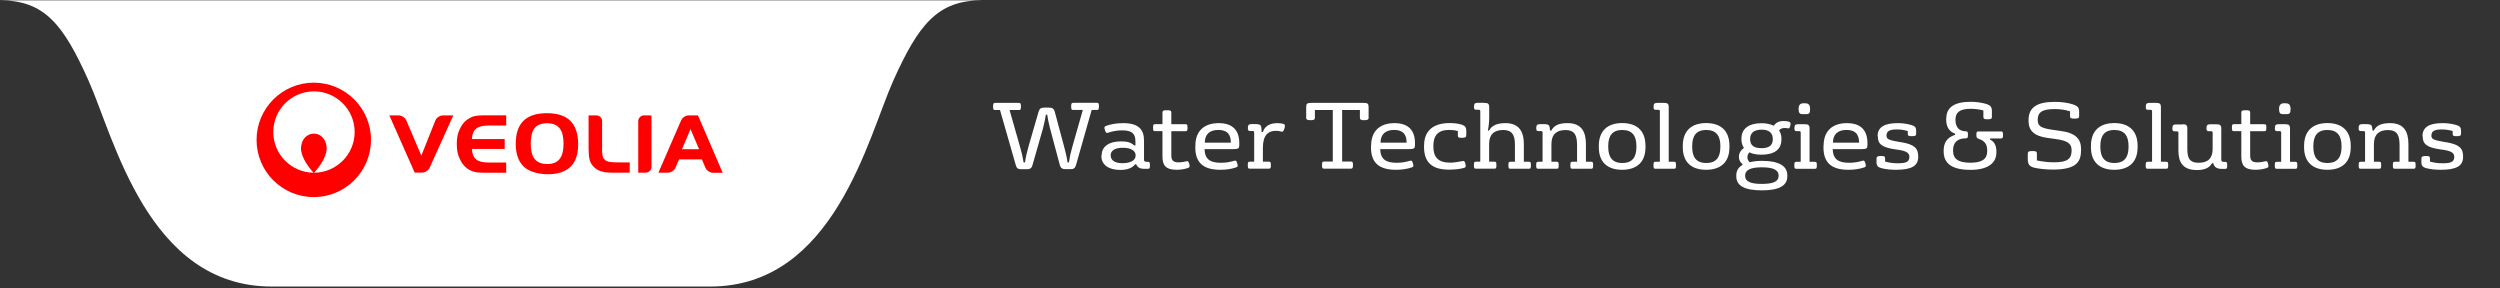 <?xml version="1.0" encoding="utf-8"?>
<!-- Generator: Adobe Illustrator 26.5.0, SVG Export Plug-In . SVG Version: 6.00 Build 0)  -->
<svg version="1.1" id="Layer_1" xmlns="http://www.w3.org/2000/svg" xmlns:xlink="http://www.w3.org/1999/xlink" x="0px" y="0px"
	 viewBox="0 0 364.44 42" style="enable-background:new 0 0 364.44 42;" xml:space="preserve">
<rect x="0" y="0" width="364.44" height="42" fill="#333333" stroke="none"/>
<style type="text/css">
	.st0{fill:#FFFFFF;}
	.st1{fill:#FF0000;}
</style>
<g>
	<path class="st0" d="M148.52,15c0.27,0,0.31,0.12,0.31,0.52c0,0.41-0.05,0.52-0.31,0.52h-1.35l1.51,5.3
		c0.23,0.77,0.41,1.54,0.54,2.34h0.2c0.11-0.8,0.3-1.57,0.52-2.35l1.45-5.01c0.15-0.51,0.35-0.63,0.86-0.63h0.65
		c0.49,0,0.72,0.11,0.87,0.64l1.34,4.99c0.22,0.78,0.4,1.57,0.51,2.35h0.2c0.12-0.8,0.29-1.57,0.52-2.34l1.51-5.3h-1.39
		c-0.27,0-0.31-0.11-0.31-0.52c0-0.4,0.05-0.52,0.31-0.52h3.43c0.27,0,0.31,0.12,0.31,0.52c0,0.41-0.05,0.52-0.31,0.52h-0.75
		l-2.27,7.99c-0.15,0.53-0.37,0.64-0.83,0.64h-0.69c-0.48,0-0.72-0.13-0.86-0.63l-1.42-5.32c-0.17-0.66-0.31-1.3-0.41-1.99h-0.2
		c-0.11,0.69-0.24,1.35-0.42,2.01l-1.52,5.31c-0.13,0.49-0.37,0.63-0.8,0.63h-0.83c-0.47,0-0.69-0.12-0.82-0.63l-2.29-8h-0.7
		c-0.27,0-0.31-0.11-0.31-0.52c0-0.4,0.05-0.52,0.31-0.52L148.52,15L148.52,15z"/>
	<path class="st0" d="M160.59,22.66c0-1.17,0.88-2.05,2.87-2.05c0.89,0,1.4,0.16,1.88,0.59h0.18v-0.56c0-1.18-0.51-1.64-1.96-1.64
		c-0.66,0-1.41,0.13-2.03,0.35c-0.24,0.08-0.34-0.01-0.46-0.39c-0.12-0.38-0.1-0.51,0.17-0.61c0.68-0.25,1.53-0.4,2.51-0.4
		c2.23,0,3.02,0.92,3.02,2.55v2.75c0,0.29,0.14,0.34,0.4,0.34h0.16c0.27,0,0.3,0.11,0.3,0.51c0,0.4-0.04,0.51-0.3,0.51h-0.44
		c-0.75,0-1.06-0.2-1.25-0.66h-0.18c-0.39,0.54-1.12,0.82-2.17,0.82c-1.73,0-2.73-0.81-2.73-1.97v-0.13
		C160.58,22.66,160.59,22.66,160.59,22.66z M161.92,22.7c0,0.54,0.43,1.09,1.69,1.09c1.24,0,1.94-0.43,1.94-1.13
		s-0.7-1.12-1.85-1.12c-1.27,0-1.79,0.46-1.79,1.11v0.04C161.91,22.7,161.92,22.7,161.92,22.7z"/>
	<path class="st0" d="M169.46,18.11v-1.65c0-0.34,0.13-0.39,0.65-0.39c0.52,0,0.64,0.05,0.64,0.39v1.65h2.06
		c0.27,0,0.3,0.11,0.3,0.51c0,0.4-0.04,0.51-0.3,0.51h-2.06v3.47c0,0.66,0.15,1.07,1.06,1.07c0.37,0,0.81-0.07,1.15-0.16
		c0.23-0.07,0.31,0.04,0.41,0.41c0.08,0.34,0.08,0.47-0.17,0.56c-0.48,0.17-1.07,0.27-1.68,0.27c-1.68,0-2.06-0.74-2.06-1.97v-3.66
		h-1.07c-0.27,0-0.3-0.11-0.3-0.51c0-0.4,0.04-0.51,0.3-0.51h1.07V18.11z"/>
	<path class="st0" d="M174.26,21.21c0-2.12,1.3-3.26,3.39-3.26c2.1,0,3.01,1.11,3.01,2.92v0.3c0,0.43-0.11,0.57-0.87,0.57h-4.2
		c0.05,1.44,0.78,1.99,2.4,1.99c0.74,0,1.34-0.12,1.89-0.28c0.27-0.08,0.36-0.05,0.48,0.36c0.12,0.4,0.1,0.49-0.16,0.59
		c-0.69,0.24-1.45,0.35-2.33,0.35c-2.53,0-3.62-1.11-3.62-3.25L174.26,21.21L174.26,21.21z M179.43,20.8c0-1.16-0.48-1.86-1.83-1.86
		c-1.3,0-1.97,0.68-1.97,1.86H179.43z"/>
	<path class="st0" d="M183.22,18.11c0.47,0,0.64,0.15,0.66,0.56l0.04,0.57h0.18c0.29-0.92,1.11-1.29,2.11-1.29
		c0.35,0,0.68,0.04,0.92,0.13c0.22,0.1,0.23,0.24,0.11,0.65c-0.12,0.44-0.25,0.52-0.52,0.44c-0.23-0.07-0.48-0.1-0.7-0.1
		c-1.21,0-1.92,0.68-1.92,2.49v2.01h0.86c0.27,0,0.3,0.11,0.3,0.51c0,0.4-0.04,0.51-0.3,0.51h-2.76c-0.27,0-0.3-0.11-0.3-0.51
		c0-0.4,0.04-0.51,0.3-0.51h0.63v-4.24c0-0.17-0.05-0.23-0.24-0.23h-0.37c-0.25,0-0.31-0.13-0.31-0.42c0-0.46,0.13-0.59,0.54-0.59
		H183.22z"/>
	<path class="st0" d="M198.79,15c0.59,0,0.72,0.12,0.72,0.63v1.53c0,0.29-0.2,0.36-0.64,0.36c-0.46,0-0.63-0.07-0.63-0.36v-1.12
		h-2.59v7.51h1.27c0.27,0,0.31,0.11,0.31,0.52c0,0.39-0.05,0.52-0.31,0.52h-3.9c-0.27,0-0.3-0.13-0.3-0.52
		c0-0.41,0.04-0.52,0.3-0.52h1.27v-7.51h-2.61v1.12c0,0.29-0.17,0.36-0.63,0.36c-0.44,0-0.64-0.07-0.64-0.36v-1.53
		c0-0.51,0.13-0.63,0.72-0.63C191.11,15,198.79,15,198.79,15z"/>
	<path class="st0" d="M199.88,21.21c0-2.12,1.3-3.26,3.39-3.26c2.1,0,3,1.11,3,2.92v0.3c0,0.43-0.11,0.57-0.87,0.57h-4.2
		c0.05,1.44,0.78,1.99,2.4,1.99c0.74,0,1.34-0.12,1.89-0.28c0.27-0.08,0.36-0.05,0.48,0.36c0.12,0.4,0.1,0.49-0.16,0.59
		c-0.69,0.24-1.45,0.35-2.33,0.35c-2.53,0-3.62-1.11-3.62-3.25v-0.28C199.86,21.21,199.88,21.21,199.88,21.21z M205.05,20.8
		c0-1.16-0.48-1.86-1.83-1.86c-1.3,0-1.97,0.68-1.97,1.86H205.05z"/>
	<path class="st0" d="M207.6,21.19c0-2.06,1.27-3.25,3.72-3.25c0.63,0,1.27,0.07,1.77,0.23c0.49,0.16,0.66,0.42,0.66,0.86v0.65
		c0,0.33-0.15,0.41-0.63,0.41c-0.46,0-0.6-0.04-0.6-0.34V19.1c-0.43-0.12-0.88-0.16-1.28-0.16c-1.64,0-2.29,0.86-2.29,2.32v0.1
		c0,1.57,0.72,2.35,2.44,2.35c0.48,0,1.22-0.1,1.76-0.22c0.27-0.07,0.39,0,0.48,0.42c0.08,0.36,0.05,0.49-0.21,0.57
		c-0.65,0.18-1.47,0.25-2.2,0.25c-2.47,0-3.63-1.07-3.63-3.33v-0.22C207.59,21.19,207.6,21.19,207.6,21.19z"/>
	<path class="st0" d="M216.4,15c0.52,0,0.69,0.13,0.69,0.63v1.52c0,0.65-0.07,1.25-0.2,1.89h0.17c0.4-0.75,1.19-1.09,2.4-1.09
		c1.98,0,2.68,1.24,2.68,3.06v2.57h0.73c0.27,0,0.3,0.11,0.3,0.51c0,0.4-0.04,0.51-0.3,0.51h-2.68c-0.27,0-0.3-0.11-0.3-0.51
		c0-0.4,0.04-0.51,0.3-0.51h0.65v-2.55c0-1.42-0.48-2.08-1.71-2.08c-1.32,0-2.05,0.65-2.05,2.01v2.61h0.76c0.27,0,0.3,0.11,0.3,0.51
		c0,0.4-0.04,0.51-0.3,0.51h-2.68c-0.26,0-0.3-0.11-0.3-0.51c0-0.4,0.04-0.51,0.3-0.51h0.63v-7.34c0-0.17-0.05-0.23-0.24-0.23h-0.37
		c-0.25,0-0.31-0.13-0.31-0.42c0-0.46,0.13-0.59,0.54-0.59h0.99L216.4,15L216.4,15z"/>
	<path class="st0" d="M225.26,18.11c0.47,0,0.62,0.16,0.66,0.56l0.04,0.37h0.18c0.42-0.8,1.16-1.09,2.38-1.09
		c2.01,0,2.67,1.24,2.67,3.06v2.57h0.75c0.26,0,0.3,0.11,0.3,0.51c0,0.4-0.04,0.51-0.3,0.51h-2.72c-0.26,0-0.3-0.11-0.3-0.51
		c0-0.4,0.04-0.51,0.3-0.51h0.68v-2.3c0-1.41-0.22-2.32-1.71-2.32c-1.29,0-2.03,0.65-2.03,2.05v2.57h0.76c0.26,0,0.3,0.11,0.3,0.51
		c0,0.4-0.04,0.51-0.3,0.51h-2.68c-0.27,0-0.3-0.11-0.3-0.51c0-0.4,0.04-0.51,0.3-0.51h0.63v-4.24c0-0.17-0.05-0.23-0.24-0.23h-0.37
		c-0.25,0-0.31-0.13-0.31-0.42c0-0.46,0.13-0.59,0.54-0.59h0.76L225.26,18.11L225.26,18.11z"/>
	<path class="st0" d="M233.07,21.25c0-2.17,1.27-3.31,3.4-3.31c2.15,0,3.4,1.13,3.4,3.31v0.22c0,2.17-1.27,3.28-3.4,3.28
		c-2.15,0-3.4-1.12-3.4-3.28V21.25z M234.44,21.41c0,1.46,0.56,2.35,2.05,2.35c1.51,0,2.06-0.89,2.06-2.35V21.3
		c0-1.46-0.56-2.35-2.06-2.35c-1.5,0-2.05,0.89-2.05,2.35V21.41z"/>
	<path class="st0" d="M242.57,15c0.52,0,0.69,0.13,0.69,0.63v7.95h0.76c0.27,0,0.3,0.11,0.3,0.51c0,0.4-0.04,0.51-0.3,0.51h-2.68
		c-0.27,0-0.3-0.11-0.3-0.51c0-0.4,0.04-0.51,0.3-0.51h0.63v-7.34c0-0.17-0.05-0.23-0.24-0.23h-0.37c-0.25,0-0.31-0.13-0.31-0.42
		c0-0.46,0.13-0.59,0.54-0.59C241.59,15,242.57,15,242.57,15z"/>
	<path class="st0" d="M245.31,21.25c0-2.17,1.27-3.31,3.4-3.31c2.15,0,3.4,1.13,3.4,3.31v0.22c0,2.17-1.27,3.28-3.4,3.28
		c-2.15,0-3.4-1.12-3.4-3.28V21.25z M246.68,21.41c0,1.46,0.56,2.35,2.05,2.35c1.51,0,2.06-0.89,2.06-2.35V21.3
		c0-1.46-0.56-2.35-2.06-2.35c-1.5,0-2.05,0.89-2.05,2.35V21.41z"/>
	<path class="st0" d="M253.86,20.19c0-1.5,1.18-2.23,2.92-2.23c0.69,0,1.3,0.13,1.79,0.37c0.33-0.47,0.76-0.69,1.47-0.69
		c0.31,0,0.6,0.05,0.76,0.11c0.23,0.08,0.27,0.22,0.18,0.56c-0.08,0.36-0.18,0.44-0.35,0.4c-0.18-0.04-0.35-0.05-0.48-0.05
		c-0.36,0-0.64,0.12-0.8,0.36c0.22,0.31,0.34,0.72,0.34,1.18v0.14c0,1.5-1.09,2.21-2.92,2.21c-0.73,0-1.3-0.12-1.75-0.34
		c-0.2,0.22-0.29,0.48-0.29,0.72c0,0.28,0.12,0.53,0.34,0.72c0.52-0.13,1.13-0.2,1.79-0.2c2.49,0,3.69,0.75,3.69,2.11v0.13
		c0,1.35-1.13,2.06-3.72,2.06c-2.58,0-3.72-0.7-3.72-2.06v-0.12c0-0.66,0.3-1.18,0.89-1.51v-0.16c-0.34-0.24-0.51-0.62-0.51-1.04
		c0-0.49,0.27-0.98,0.74-1.29c-0.24-0.34-0.37-0.75-0.37-1.25L253.86,20.19L253.86,20.19z M254.4,25.65c0,0.82,0.8,1.16,2.43,1.16
		c1.65,0,2.45-0.34,2.45-1.16v-0.07c0-0.78-0.74-1.19-2.45-1.19c-1.69,0-2.43,0.41-2.43,1.19V25.65z M255.13,20.31
		c0,0.87,0.54,1.29,1.65,1.29s1.65-0.42,1.65-1.29v-0.08c-0.01-0.82-0.51-1.34-1.65-1.33c-1.13,0.01-1.64,0.51-1.65,1.33V20.31z"/>
	<path class="st0" d="M263.1,18.11c0.52,0,0.69,0.13,0.69,0.63v4.85h0.76c0.27,0,0.3,0.11,0.3,0.51c0,0.4-0.04,0.51-0.3,0.51h-2.68
		c-0.27,0-0.3-0.11-0.3-0.51c0-0.4,0.04-0.51,0.3-0.51h0.63v-4.24c0-0.17-0.05-0.23-0.24-0.23h-0.37c-0.25,0-0.31-0.13-0.31-0.42
		c0-0.46,0.13-0.59,0.54-0.59H263.1z M263.12,15.05c0.43,0,0.75,0.16,0.75,0.82c0,0.61-0.13,0.77-0.57,0.77h-0.52
		c-0.42,0-0.59-0.16-0.59-0.77c0-0.65,0.31-0.82,0.76-0.82H263.12z"/>
	<path class="st0" d="M265.84,21.21c0-2.12,1.3-3.26,3.39-3.26c2.1,0,3,1.11,3,2.92v0.3c0,0.43-0.11,0.57-0.87,0.57h-4.2
		c0.05,1.44,0.79,1.99,2.4,1.99c0.74,0,1.34-0.12,1.89-0.28c0.27-0.08,0.36-0.05,0.48,0.36c0.12,0.4,0.1,0.49-0.16,0.59
		c-0.69,0.24-1.45,0.35-2.33,0.35c-2.53,0-3.62-1.11-3.62-3.25v-0.28C265.82,21.21,265.84,21.21,265.84,21.21z M271.01,20.8
		c0-1.16-0.48-1.86-1.84-1.86c-1.3,0-1.97,0.68-1.97,1.86H271.01z"/>
	<path class="st0" d="M273.71,19.84c0-1.42,1.17-1.89,2.94-1.89c0.64,0,1.35,0.08,2.03,0.29c0.46,0.13,0.65,0.35,0.65,0.8v0.44
		c0,0.3-0.13,0.37-0.63,0.37c-0.42,0-0.59-0.04-0.59-0.3V19.1c-0.57-0.16-1.04-0.23-1.57-0.23c-1.06,0-1.53,0.22-1.53,0.9
		c0,0.49,0.26,0.65,1.8,0.91l0.33,0.05c1.93,0.31,2.49,0.9,2.49,2.06v0.07c0,1.3-0.92,1.89-3.26,1.89c-0.81,0-1.5-0.08-2.12-0.24
		c-0.43-0.12-0.7-0.3-0.7-0.86v-0.52c0-0.3,0.16-0.39,0.65-0.39c0.42,0,0.6,0.04,0.6,0.3v0.51c0.57,0.17,1.2,0.25,1.85,0.25
		c1.16,0,1.69-0.18,1.69-0.92c0-0.42-0.16-0.83-1.57-1.04l-0.39-0.05c-2.08-0.29-2.64-0.81-2.64-1.92L273.71,19.84L273.71,19.84z"/>
	<path class="st0" d="M283.72,17.3c0-1.58,1.06-2.46,3.57-2.46c0.83,0,1.64,0.13,2.25,0.31c0.66,0.22,0.83,0.47,0.83,1.04v0.81
		c0,0.34-0.11,0.39-0.64,0.39c-0.43,0-0.6-0.05-0.6-0.35v-0.94c-0.57-0.16-1.28-0.24-1.85-0.24c-1.67,0-2.22,0.59-2.22,1.58v0.05
		c0,1.07,0.55,1.65,1.53,1.65c0.24,0,0.29,0.12,0.29,0.51c0,0.4-0.05,0.51-0.28,0.51c-1.3,0-1.89,0.66-1.89,1.73v0.07
		c0,1.21,0.76,1.76,2.53,1.76c1.78,0,2.45-0.59,2.45-1.7v-0.05c0-0.9-0.31-1.42-1.24-1.73c-0.26-0.1-0.34-0.17-0.34-0.56
		c0-0.41,0.04-0.52,0.3-0.52h3.28c0.27,0,0.3,0.11,0.3,0.51c0,0.4-0.04,0.51-0.3,0.51h-1.58v0.17c0.59,0.28,0.92,0.81,0.92,1.77
		v0.08c0,1.63-1.32,2.56-3.77,2.56c-2.69,0-3.92-0.91-3.92-2.69v-0.1c0-1.09,0.43-1.92,1.67-2.32v-0.16c-0.89-0.33-1.3-0.99-1.3-2.1
		V17.3z"/>
	<path class="st0" d="M295.71,17.55c0-1.88,1.18-2.7,3.84-2.7c0.9,0,1.82,0.11,2.62,0.36c0.65,0.23,0.92,0.42,0.92,1.07v0.61
		c0,0.34-0.1,0.4-0.68,0.4c-0.51,0-0.65-0.05-0.65-0.36v-0.7c-0.76-0.24-1.46-0.33-2.27-0.33c-1.89,0-2.44,0.54-2.44,1.56
		c0,0.86,0.34,1.21,2.21,1.47l1.13,0.16c2.16,0.28,2.98,1.16,2.98,2.63v0.12c0,1.7-0.6,2.88-4.1,2.88c-1,0-1.95-0.1-2.72-0.27
		c-0.68-0.17-0.95-0.49-0.95-1.25v-0.78c0-0.34,0.15-0.4,0.69-0.4c0.47,0,0.64,0.05,0.64,0.36v1.01c0.87,0.18,1.68,0.27,2.53,0.27
		c1.95,0,2.53-0.53,2.53-1.73c0-0.93-0.42-1.41-2.38-1.67l-1.16-0.16c-1.92-0.27-2.74-1.05-2.74-2.5v-0.05
		C295.7,17.55,295.71,17.55,295.71,17.55z"/>
	<path class="st0" d="M304.81,21.25c0-2.17,1.27-3.31,3.4-3.31s3.4,1.13,3.4,3.31v0.22c0,2.17-1.27,3.28-3.4,3.28
		s-3.4-1.12-3.4-3.28V21.25z M306.18,21.41c0,1.46,0.55,2.35,2.05,2.35c1.51,0,2.06-0.89,2.06-2.35V21.3c0-1.46-0.56-2.35-2.06-2.35
		c-1.5,0-2.05,0.89-2.05,2.35V21.41z"/>
	<path class="st0" d="M314.32,15c0.52,0,0.69,0.13,0.69,0.63v7.95h0.76c0.27,0,0.3,0.11,0.3,0.51c0,0.4-0.04,0.51-0.3,0.51h-2.68
		c-0.27,0-0.3-0.11-0.3-0.51c0-0.4,0.04-0.51,0.3-0.51h0.63v-7.34c0-0.17-0.05-0.23-0.24-0.23h-0.37c-0.25,0-0.31-0.13-0.31-0.42
		c0-0.46,0.13-0.59,0.54-0.59C313.34,15,314.32,15,314.32,15z"/>
	<path class="st0" d="M318.17,18.11c0.52,0,0.69,0.13,0.69,0.63v2.91c0,1.27,0.22,2.08,1.66,2.08c1.33,0,2.03-0.64,2.03-2.03v-2.34
		c0-0.17-0.05-0.23-0.24-0.23h-0.33c-0.25,0-0.33-0.13-0.33-0.42c0-0.46,0.13-0.59,0.54-0.59h0.93c0.52,0,0.69,0.13,0.69,0.63v4.51
		c0,0.29,0.15,0.34,0.4,0.34h0.16c0.27,0,0.3,0.11,0.3,0.51c0,0.4-0.04,0.51-0.3,0.51h-0.43c-0.68,0-1.13-0.17-1.3-0.83h-0.18
		c-0.39,0.72-1.16,1-2.2,1c-2.04,0-2.7-1.12-2.7-2.84v-2.57c0-0.17-0.05-0.23-0.24-0.23h-0.31c-0.25,0-0.33-0.13-0.33-0.42
		c0-0.46,0.13-0.59,0.54-0.59h0.93V18.11z"/>
	<path class="st0" d="M326.73,18.11v-1.65c0-0.34,0.13-0.39,0.65-0.39c0.52,0,0.64,0.05,0.64,0.39v1.65h2.06
		c0.27,0,0.3,0.11,0.3,0.51c0,0.4-0.04,0.51-0.3,0.51h-2.06v3.47c0,0.66,0.15,1.07,1.06,1.07c0.37,0,0.81-0.07,1.15-0.16
		c0.23-0.07,0.33,0.04,0.41,0.41c0.08,0.34,0.08,0.47-0.17,0.56c-0.48,0.17-1.08,0.27-1.68,0.27c-1.68,0-2.06-0.74-2.06-1.97v-3.66
		h-1.07c-0.27,0-0.3-0.11-0.3-0.51c0-0.4,0.04-0.51,0.3-0.51h1.07L326.73,18.11L326.73,18.11z"/>
	<path class="st0" d="M333.14,18.11c0.52,0,0.69,0.13,0.69,0.63v4.85h0.76c0.27,0,0.3,0.11,0.3,0.51c0,0.4-0.04,0.51-0.3,0.51h-2.68
		c-0.27,0-0.3-0.11-0.3-0.51c0-0.4,0.04-0.51,0.3-0.51h0.63v-4.24c0-0.17-0.05-0.23-0.24-0.23h-0.37c-0.25,0-0.31-0.13-0.31-0.42
		c0-0.46,0.13-0.59,0.54-0.59H333.14z M333.16,15.05c0.43,0,0.75,0.16,0.75,0.82c0,0.61-0.13,0.77-0.57,0.77h-0.52
		c-0.42,0-0.59-0.16-0.59-0.77c0-0.65,0.33-0.82,0.76-0.82H333.16z"/>
	<path class="st0" d="M335.88,21.25c0-2.17,1.27-3.31,3.4-3.31s3.4,1.13,3.4,3.31v0.22c0,2.17-1.27,3.28-3.4,3.28
		s-3.4-1.12-3.4-3.28V21.25z M337.23,21.41c0,1.46,0.55,2.35,2.05,2.35c1.51,0,2.06-0.89,2.06-2.35V21.3c0-1.46-0.56-2.35-2.06-2.35
		c-1.5,0-2.05,0.89-2.05,2.35V21.41z"/>
	<path class="st0" d="M345.16,18.11c0.47,0,0.62,0.16,0.66,0.56l0.04,0.37h0.18c0.42-0.8,1.16-1.09,2.38-1.09
		c2.02,0,2.67,1.24,2.67,3.06v2.57h0.75c0.27,0,0.3,0.11,0.3,0.51c0,0.4-0.04,0.51-0.3,0.51h-2.72c-0.27,0-0.3-0.11-0.3-0.51
		c0-0.4,0.04-0.51,0.3-0.51h0.68v-2.3c0-1.41-0.22-2.32-1.71-2.32c-1.29,0-2.03,0.65-2.03,2.05v2.57h0.76c0.27,0,0.3,0.11,0.3,0.51
		c0,0.4-0.04,0.51-0.3,0.51h-2.68c-0.27,0-0.3-0.11-0.3-0.51c0-0.4,0.04-0.51,0.3-0.51h0.63v-4.24c0-0.17-0.05-0.23-0.24-0.23h-0.37
		c-0.25,0-0.33-0.13-0.33-0.42c0-0.46,0.13-0.59,0.54-0.59h0.77L345.16,18.11L345.16,18.11z"/>
	<path class="st0" d="M353.14,19.84c0-1.42,1.17-1.89,2.94-1.89c0.64,0,1.36,0.08,2.03,0.29c0.46,0.13,0.65,0.35,0.65,0.8v0.44
		c0,0.3-0.13,0.37-0.63,0.37c-0.42,0-0.59-0.04-0.59-0.3V19.1c-0.57-0.16-1.04-0.23-1.57-0.23c-1.06,0-1.53,0.22-1.53,0.9
		c0,0.49,0.27,0.65,1.8,0.91l0.33,0.05c1.93,0.31,2.49,0.9,2.49,2.06v0.07c0,1.3-0.92,1.89-3.26,1.89c-0.81,0-1.5-0.08-2.12-0.24
		c-0.43-0.12-0.7-0.3-0.7-0.86v-0.52c0-0.3,0.16-0.39,0.65-0.39c0.42,0,0.6,0.04,0.6,0.3v0.51c0.57,0.17,1.2,0.25,1.85,0.25
		c1.16,0,1.69-0.18,1.69-0.92c0-0.42-0.16-0.83-1.57-1.04l-0.39-0.05c-2.08-0.29-2.64-0.81-2.64-1.92L353.14,19.84L353.14,19.84z"/>
</g>
<g>
	<g>
		<path class="st0" d="M143.14,0.05c-6.44,0-9.23,3.48-12.93,11.73c-3.69,8.25-8.61,29.99-26.67,29.99H39.59
			c-18.04,0-22.97-21.74-26.67-29.99C9.24,3.53,6.47,0.05,0,0.05"/>
	</g>
	<g>
		<path class="st1" d="M79.88,25.4c-1.25,0-2.46-0.31-3.22-0.86c-0.95-0.67-1.48-1.93-1.48-3.54c0-3.03,1.48-4.5,4.55-4.5
			c3.07,0,4.55,1.48,4.55,4.56C84.3,23.91,82.79,25.4,79.88,25.4 M79.76,17.97c-1.67,0-2.39,0.89-2.39,2.95
			c-0.01,2.05,0.75,2.99,2.41,2.99c1.63,0,2.37-0.93,2.37-3.01C82.14,18.9,81.4,17.97,79.76,17.97"/>
		<path class="st1" d="M90.13,23.67c-1.2,0-1.59-0.08-1.93-0.35c-0.31-0.27-0.39-0.47-0.43-1.32v-4.37c0-0.44-0.38-0.81-0.84-0.81
			H85.8v4.69c0,1.46,0.14,2.12,0.64,2.69c0.56,0.67,1.41,0.97,2.73,0.97h2.63v-1.49L90.13,23.67"/>
		<path class="st1" d="M101.75,16.82h-1.32c-0.51,0.01-0.94,0.31-1.14,0.73l-3.31,7.62h1.33c0.52,0,0.97-0.3,1.16-0.73l0.52-1.2
			h3.33l0.52,1.22c0.2,0.43,0.64,0.72,1.15,0.73h1.36L101.75,16.82 M99.42,21.75l1.24-2.93l1.25,2.93H99.42z"/>
		<path class="st1" d="M93.88,16.82c-0.46,0.01-0.82,0.37-0.84,0.81v7.54h1.08c0.46-0.01,0.84-0.37,0.85-0.8v-7.54L93.88,16.82"/>
		<path class="st1" d="M45.74,12.05c-4.6,0-8.34,3.74-8.34,8.34c0,4.61,3.74,8.34,8.34,8.34c4.61,0,8.34-3.74,8.34-8.34
			C54.09,15.79,50.35,12.05,45.74,12.05 M45.79,25.18c1.03-1.15,2.05-2.71,1.79-3.99c-0.22-1.29-1.19-1.73-1.83-1.71
			c-0.64-0.01-1.61,0.42-1.83,1.71c-0.26,1.28,0.76,2.85,1.79,3.99c-3.24-0.04-5.87-2.68-5.87-5.93c0-3.28,2.65-5.93,5.93-5.93
			c3.27,0,5.93,2.65,5.93,5.93C51.7,22.51,49.04,25.16,45.79,25.18"/>
		<path class="st1" d="M64.61,16.82c-0.51,0.01-0.95,0.31-1.14,0.73l-2.05,5.14l-2.18-5.12c-0.2-0.43-0.63-0.73-1.15-0.75h-1.33
			l3.69,8.34h1.06c0.5-0.01,0.93-0.3,1.12-0.71l3.45-7.63H64.61"/>
		<path class="st1" d="M69.03,19.23c0.33-0.67,0.99-0.91,2.21-0.93h2.55v-1.49h-3.31c-0.54,0-0.94,0.04-1.29,0.12h-0.01
			c-0.25,0.05-0.46,0.14-0.65,0.25c-0.48,0.25-0.76,0.54-0.76,0.54c-0.3,0.3-0.55,0.67-0.75,1.11c-0.3,0.6-0.43,1.27-0.43,2.09v0.14
			c0,0.82,0.13,1.49,0.43,2.09c0.2,0.46,0.47,0.85,0.78,1.15c0,0,0.18,0.16,0.27,0.24c0.24,0.18,0.48,0.3,0.68,0.38
			c0.08,0.03,0.17,0.07,0.26,0.09s0.14,0.04,0.14,0.04c0.35,0.09,0.77,0.13,1.33,0.13h3.31v-1.49h-2.55
			c-1.22-0.01-1.88-0.26-2.21-0.93c-0.13-0.26-0.2-0.58-0.24-0.97v-0.08h4.78v-1.44h-4.78V20.2C68.83,19.8,68.9,19.49,69.03,19.23"
			/>
	</g>
</g>
</svg>
